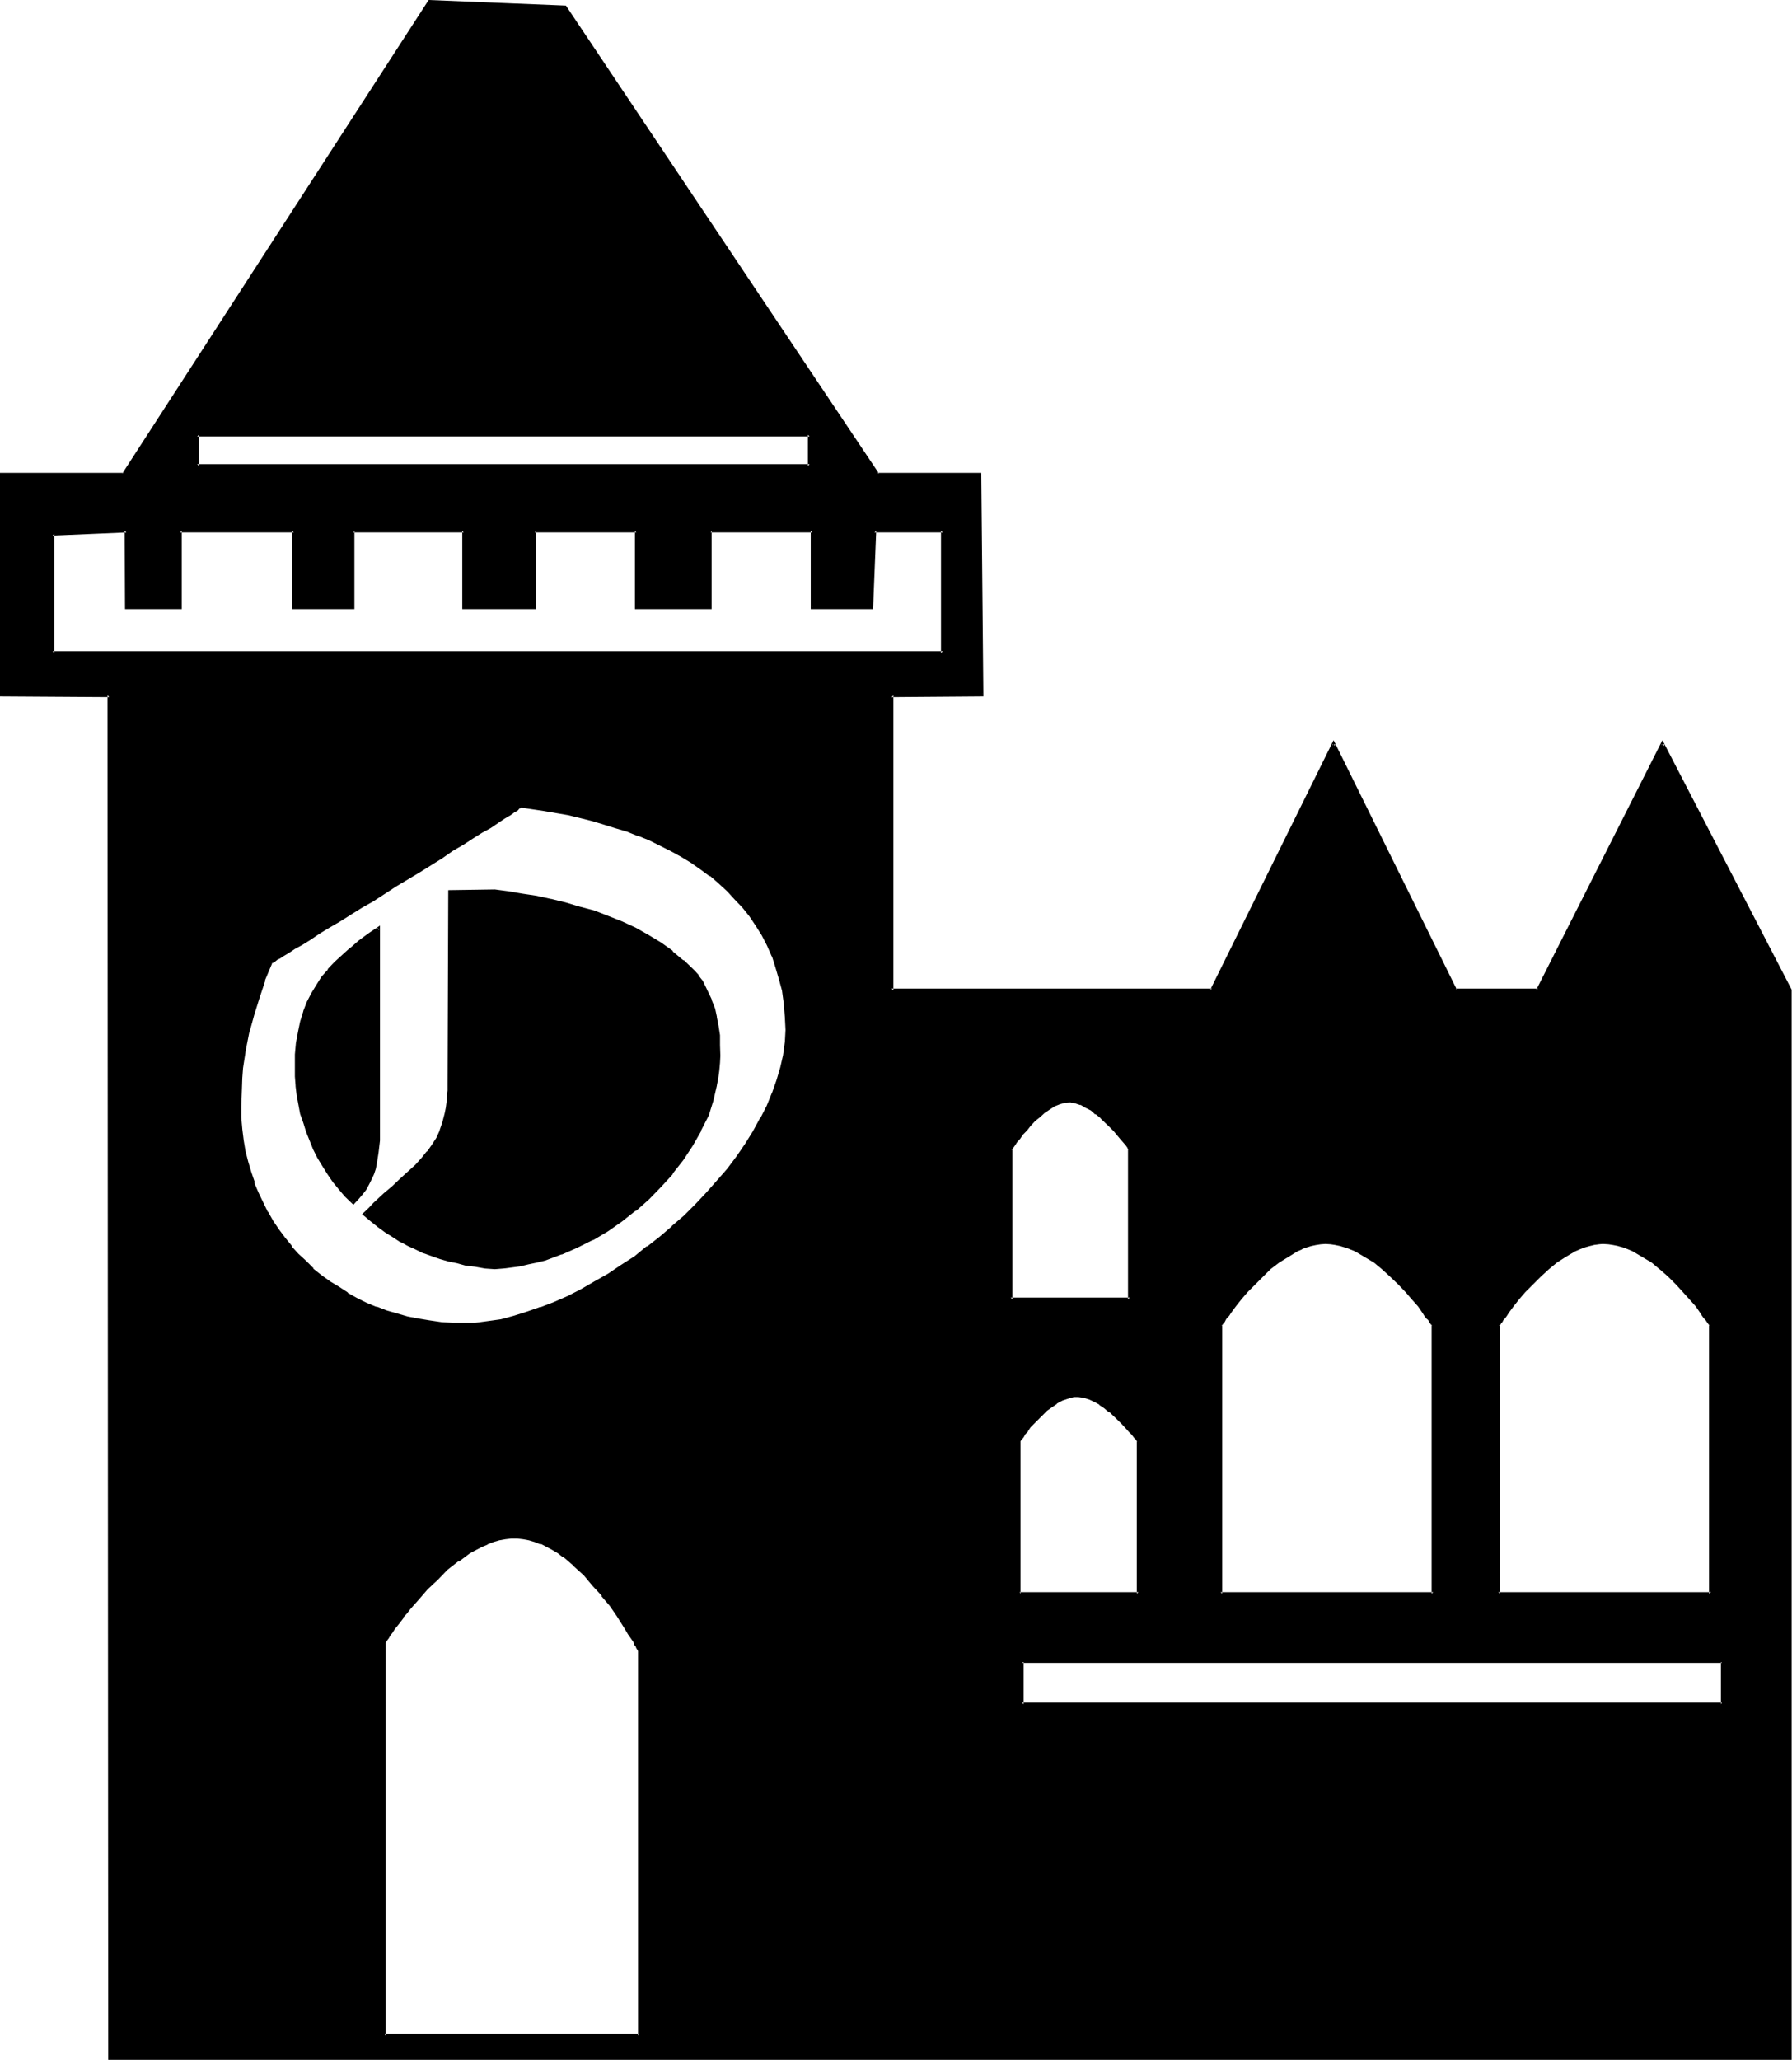 <svg xmlns="http://www.w3.org/2000/svg" fill-rule="evenodd" height="5.881in" preserveAspectRatio="none" stroke-linecap="round" viewBox="0 0 5117 5881" width="5.117in"><style>.brush1{fill:#000}.pen1{stroke:none}</style><path class="pen1 brush1" d="m2020 3182-21 44-26 42-27 40-28 41-34 37-34 33-37 34-38 30-42 27-42 25-44 22-44 21-47 15-24 6-23 7-24 3-23 6-26 3-23 2-29-4-27-3-27-5-25-5-24-7-23-7-24-8-22-9-23-8-22-12-20-10-22-13-22-14-20-15-22-17-20-17 15-15 13-13 29-27 25-22 24-22 22-20 20-20 17-19 17-18 13-19 14-20 10-24 8-23 7-27 3-14 2-15 1-17 2-16v-571h130l38 5 39 5 42 8 41 9 40 10 42 10 41 14 40 13 39 17 38 17 37 20 36 22 32 23 32 27 28 29 14 13 12 17 13 25 12 27 8 24 7 25 3 25 4 27 1 27v51l-1 22-4 20-5 22-10 42-12 42zm-1011 251-20-20-17-21-19-22-15-21-15-22-12-24-12-23-11-26-9-25-8-25-9-25-5-26-5-27-3-27-2-26v-63l4-33 5-31 6-30 9-27 10-27 12-25 13-24 15-22 19-22 18-20 20-22 24-18 25-20 26-20 28-21v573l-2 35-3 34-5 30-3 15-5 15-5 14-7 15-9 13-10 14-11 13-12 14zm1537 2442H312V1985H4v-629h348L1226 4l389 17 890 1335h291l9 629h-259v842h915l347-704 349 704h235l355-704 364 704v3048H2546zm2340-2094h-2v-2l-2-3-3-5-5-5-4-7-5-6-6-9-14-17-17-20-18-22-20-22-22-22-26-20-25-20-25-17-29-17-13-5-14-5-15-5-15-3-13-2h-29l-14 2-13 3-13 5-14 5-13 5-27 17-26 17-25 20-23 20-22 22-20 22-19 22-17 20-13 17-7 9-5 6-3 7-5 5-4 5-1 3v2h-2v768h608v-768zM2312 1241H563v89h1749v-89zm1781 2540h-2v-2l-2-3-3-5-5-5-3-7-6-6-6-9-14-17-17-20-18-22-20-22-24-22-23-20-26-20-27-17-27-17-15-5-13-5-14-5-15-3-13-2h-29l-13 2-14 3-15 5-13 5-14 5-25 17-27 17-24 20-23 20-22 22-22 22-19 22-15 20-13 17-7 9-5 6-3 7-5 5-4 5-1 3-2 2v768h608v-768zM2692 1515h-195l-7 221h-170v-221h-291v221h-212v-221h-290v221h-203v-221h-315v221H839v-221H514v221H361v-221l-211 9v340h2542v-349zm534 1765-2-2-2-4-5-6-6-9-9-10-8-12-10-11-12-12-27-25-14-12-15-10-13-9-17-8-15-5-15-3-15 1-16 5-15 7-15 8-15 11-14 11-13 14-12 12-12 13-11 12-9 12-8 10-7 8-5 8-2 4-1 2v429h340v-429zm1691 1464H2918v121h1999v-121zm-1666-631-2-2-3-3-5-7-7-8-7-9-10-10-10-12-12-11-25-24-15-10-13-10-16-9-15-8-15-5-15-2-17 2-17 3-17 7-15 8-13 11-15 10-12 11-14 14-10 10-10 13-10 11-7 10-5 8-5 5-3 5v438h340v-436zM1485 2302l-2 1-1 2-5 3-4 4-5 1-6 5-7 5-15 11-20 11-22 14-24 15-25 17-29 17-28 18-32 20-32 19-32 20-66 42-66 41-33 20-32 20-31 18-28 19-29 17-27 17-23 13-22 14-19 11-15 10-8 4-5 5-5 3-9 5h-3v2h-2l-20 50-17 51-15 49-14 50-10 51-6 52-4 25-1 29v27l-2 28 2 34 1 32 4 32 6 32 7 30 8 31 11 28 11 29 12 27 15 28 15 26 17 25 17 23 19 26 20 22 22 20 22 20 23 20 24 19 25 17 25 15 27 15 29 13 28 12 29 10 29 10 32 9 30 6 32 5 32 4 34 3h32l35-2 35-3 37-7 37-8 37-12 39-13 39-15 39-17 38-20 39-21 39-23 38-25 37-26 37-27 36-28 35-31 35-30 32-32 32-34 31-33 28-36 27-35 26-35 21-36 21-37 18-37 17-37 13-35 11-37 8-37 3-35 2-37v-39l-3-37-7-36-7-35-10-34-12-32-13-30-15-28-17-29-19-25-20-27-22-24-22-23-23-22-27-20-27-21-27-18-29-19-28-15-32-15-31-15-31-14-32-11-34-12-34-10-33-10-34-9-34-7-69-13-69-8zm340 2408-1-3-2-3-4-5-3-9-5-8-7-10-5-10-6-12-9-12-18-27-21-29-22-30-26-28-27-31-29-27-29-25-16-10-16-10-16-9-17-8-17-7-17-5-17-3-18-2h-17l-19 2-16 5-17 5-17 5-19 8-16 9-17 10-32 22-32 25-29 29-29 27-25 28-23 27-10 14-11 13-10 12-8 12-7 10-6 8-6 9-5 6-3 7-3 3-2 4v1124h727V4710z"/><path class="pen1 brush1" d="M1005 3431h5l-18-22-19-20v2l-16-22h1l-17-24-13-22v2l-13-24-12-23-10-25-10-26-9-23-7-27-6-25-4-27-3-26-2-26-1-27 1-36 4-32 3-32v2l7-30 8-29v2l10-27 12-25v1l15-23 15-22h-1l16-22 21-22 20-20 23-19 24-20 27-20 27-19-7-5v573l-2 35-1 32-5 32-4 13-6 16-5 13-7 15v-1l-9 15-8 13-12 14-12 13 4 8 15-16 12-14 10-13 8-15 7-14 7-15 5-15 3-15 5-32 4-34v-614l-34 23-27 20-24 21h-1l-22 20-22 20-19 20v2l-18 20-15 24-14 23-13 25-10 26v1l-9 29-6 29-6 32-3 33v63l2 26v2l3 25 5 27 5 27 9 25 8 26 10 25 10 25 12 24 14 23 15 24 15 22 18 22 17 20 24 23-4-8z"/><path class="pen1 brush1" d="m312 5872 5 3-2-3893-311-2 5 5v-629l-5 3h350L1231 7l-5 2 389 15-4-2 893 1337h292l-3-3 9 629 3-5-263 2v848l921 2 350-707h-8l350 707h239l359-707h-9l364 703v-1 3048l3-3H312l-3 8h4807V2825l-369-712-360 712 5-3h-235l3 3-352-712-352 712 5-3h-915l5 5v-842l-5 5 262-2-6-638h-297l5 2L1616 16 1224 0 349 1352l3-2H0v638l312 2-5-5 2 3895 3-8z"/><path class="pen1 brush1" d="m4889 3779-2-1h2l-2-2-1-3-4-5-3-5-5-5-5-9-5-7-16-18-16-19v-1l-19-22-20-22-22-20-25-22v-2l-25-20-27-17-29-15-13-7-16-5-13-5-15-3-14-2h-30l-14 2h-1l-14 3-13 5-14 5-13 7-27 15h-2l-25 17v2l-25 20-24 22-22 20-20 22-18 22v1l-17 19-15 18-5 7-5 9-5 5-4 5-3 5-2 3-2 2h2l-2 1v773h615v-773l-9 2v768l6-4h-608l5 4v-768l-2 4v-2l4-2 1-3 4-4 3-6 5-5 5-7 5-8 14-19 15-19 18-21 22-22 22-22 24-22 23-19 25-16 27-16 14-6 13-5 14-4 13-3h-2l16-2h-2l13-1 16 1 13 2 15 3h-1l15 4 13 5 14 6 27 16 27 16 25 21-2-2 25 22 22 22 20 22 19 21 17 19 13 19 5 8 5 7 5 5 4 6 3 4 2 3 3 2v2l-2-4 9-2zM2315 1238H559v96h1756v-96l-8 3v89l5-5H563l5 5v-89l-5 5h1749l-5-5 8-3zm1781 2541-2-1h2l-2-2-1-3-4-5-3-5-5-5-5-9-5-7-15-18-17-19v-1l-19-22-22-22-22-20-23-22h-2l-23-20v-2l-27-17h-2l-27-15-13-7h-2l-13-5-14-5h-2l-15-3-13-2h-29l-15 2-13 3-14 5-13 5h-2l-14 7-27 15-25 17v2l-25 20-24 22-21 20-21 22-18 22v1l-17 19-15 18-5 7-5 9-5 5-4 5-3 5-2 3-1 2h1l-1 1v773h614v-773l-8 2v768l5-4h-608l5 4v-768l-2 4v-2l4-2 1-3 4-4 3-6 3-5 7-7 5-8 14-19 15-19 18-21 22-22 22-22 22-22 25-19 26-16 26-16 14-6h-2l14-5 13-4 14-3 13-2 14-1 15 1 13 2 14 3 13 4 15 5h-1l15 6 27 16 27 16 23 19 24 22 23 22 21 22 18 21 17 19 13 19 5 8 5 7 6 5 3 6 3 4 2 3 3 2v2l-1-4 8-2zM2695 1512h-202l-8 224 5-5h-170l3 5v-224h-299v224l5-5h-212l5 5v-224h-300v224l5-5h-203l5 5v-224h-325v224l5-5H839l3 5v-224H510v224l4-5H361l5 5v-224l-219 8v347h2548v-355l-8 3v349l5-5H150l5 5v-340l-5 5 211-9-5-5 1 224h162v-224l-5 5h325l-5-5v224h178v-224l-3 5h315l-4-5v224h211v-224l-4 5h290l-4-5v224h219v-224l-3 5h291l-5-5v224h178l9-224-5 5h195l-5-5 8-3zm534 1766-2-4 2 2-3-3v-2l-5-7-7-8-8-8-9-12-10-14-12-11-27-26-13-11-15-11-15-10-16-6-1-2-15-5-17-2h-15l-17 5-15 7h-2l-14 10-15 10-13 12h-2l-13 13-12 12-12 14-12 11v2l-8 12h-2l-7 10-6 8-5 7v2l-4 3 4-2-5 2 1 436h347v-434l-8 2v429l5-5h-340l5 5v-429l-4 3 4-2 3-5 5-7 5-8 9-10 8-12 12-12 10-13 13-14 14-11 13-12 15-10 14-9 15-6 15-4 15-1h-1l15 3 15 5-2-2 15 9 16 8 13 12v-2l15 12h-1l26 25 12 12 10 12 10 12 7 8 7 8 5 7 2 5 1 2-1-3 8-2zm1692 1463H2914v128h2007v-128l-7 3v121l3-5H2918l5 5v-121l-5 3h1999l-3-3 7-3zm-1667-630-1-3v1l-2-5h-2l-5-5-6-8-7-10-10-10-10-12-12-12-25-22-2-1-14-10-15-11-15-8-15-8-15-5h-2l-15-4-19 2-16 5-17 7-15 8-16 8-13 12h-2l-11 12-24 24-10 13-10 12-7 8-7 9-3 6-3 5-2 2v441h348v-441l-8 2v436l5-4h-340l3 4v-436 1-1 1l4-5 5-6 5-9 8-8h-1l8-12 12-12 23-23 12-12 14-10 15-10h-2l17-9 15-5 17-5h-2 17-2l15 2 16 5 15 7 15 8h-2l15 10 14 12v-2l25 24 12 12 10 11 10 11 8 8 6 8 5 5 3 5 2 2-2-3 8-2zM1483 2297l-3 3h2l-4 2-3 1v2l-3 3v-1l-7 3-5 5-7 3-17 12-18 12-22 13-24 16-27 16-28 17-29 19-30 18-32 20-32 21-67 40-66 42-32 20-32 21-30 18-31 19-28 16-25 16-24 15-22 13-18 12-17 10-7 3-7 4h2l-7 3-8 5h1l-3 2-2 2 4-2h-4l-21 54v1l-19 49-15 49-12 51-10 50-8 52-4 27-1 29v89l1 32 5 32 5 32 7 32 10 29 9 30h1l12 28 12 29 13 27 17 27 15 25 19 24 18 23 22 24 20 20 22 20 24 21 25 18 25 17 26 15 26 15 29 14 27 11 2 2 28 10 31 10 30 7 32 8 30 5 34 4 32 2h2l32 1 35-1 35-4 37-7 39-8 37-12 39-13v-2l38-15 39-17 39-18 39-22h1l39-22 37-25 39-27 35-27 37-31 36-28 35-32 32-32 32-32 30-34v-1l29-34 27-35 25-36 22-37 22-35v-2l17-35 16-37v-2l14-35 12-37v-2l6-35 5-37 2-37-2-39-3-37-5-36-8-35v-2l-9-32-12-32-1-1-14-31-15-28v-2l-15-27-19-27-21-25v-2l-22-23-22-24-26-22-25-20v-2l-27-18-27-19-28-18h-2l-29-17-30-15-32-14-32-13v-2l-32-11-33-12-34-10-34-9-33-8-34-9h-2l-69-13-71-8 2 8 67 10 70 12 33 8 36 9 33 10 32 10 34 10 32 13v-1l32 13 30 15 30 15 31 17 28 17 27 19 27 20v-2l25 22 24 22 22 24 22 23 20 25 18 27 17 27 15 29 14 32v-2l10 32 10 34 9 33 5 37 3 37v-1l2 39-2 37v-2l-5 37-8 35-11 37-13 37v-1l-15 37-19 37v-2l-20 37-23 37-24 35-27 36-29 33-30 34-32 34-32 32-35 30h1l-35 30-37 29v-2l-35 29-39 25-37 25-39 22-38 22-39 20-39 17-39 15v-1l-37 13-38 12-37 10-36 5-37 5h2-67l-32-2-34-5-30-5-32-6-31-9-28-8-31-12 2 2-29-12-28-14-27-15h2l-26-17-25-15-25-18-24-19h2l-22-22-22-20-20-22h2l-19-23-18-24-17-25-15-27v2l-14-29-13-27-12-28h2l-10-29-9-30-8-31-5-30-4-32-3-34v2-34l2-55 1-29v2l2-27 8-52 10-51v2l14-51 15-48 17-51-2 2 22-52-5 3 3-2 2-1v1l2-1h2l6-5 5-4 7-3 7-5 17-10 18-12 22-12 24-15 25-17 28-17 31-18 30-19 32-20 32-18 66-43 67-40 32-20 32-20 30-21 31-18 26-17 27-17 24-13 22-15 18-12 17-10 7-5 5-4 7-3 3-3 3-4 4-1 2-2h-4l-2-8zm347 2412-1-2v2-4l-4-5v2l-3-7-4-6-5-9-5-10-6-10-7-12-9-13-18-27-20-29-22-29-2-1-25-29-27-30-29-27-30-24v-1l-15-12-17-9-17-10-17-6v-2l-16-5-17-5h-2l-17-3-17-2h-18l-19 2-18 3-17 5-17 7-18 8-17 8-17 11-32 21-32 27-30 27-29 29-25 27v2l-24 27-10 13-10 12h-2l-8 13-8 10-7 10-7 11-7 6-3 9-5 5-3 5v3-2l-2 2v1130h737V4709l-8 1v1101l3-5h-727l3 5V4687v3-1l2-4v2l3-5 4-5 5-9 5-6 7-11 8-10 8-10 9-12h-2l12-13 10-13 24-27 25-29 29-27 28-29 32-25v2l32-24 15-8 19-10 17-7h-2l18-7 17-5 17-3 17-2h17l17 2 16 3 17 5 17 7v-2l17 9 15 8 17 10 15 12v-2l30 26h-1l30 27 25 30 27 29h-2l24 28 20 29 17 27 8 13 7 12 7 10 7 10v-2l3 9v2l5 6 2 5 3 5v-1l2 5v-4l8-1z"/><path class="pen1 brush1" d="M2015 3182v-2l-20 44-25 42-27 41-30 38h1l-33 37-34 36-37 32-39 30-40 27-42 25-44 22-45 18h1l-47 17-22 7-23 5-26 5-23 3-24 4-23 2-27-4-29-3-25-5-25-5-24-7-23-7-24-6-24-9h2l-23-8-22-12-21-12-21-12-21-15-21-13-21-17-22-17 2 7 14-15 15-14 28-27 26-23 23-21 22-20 20-20 17-18 17-19 15-20 12-20 10-24h2l8-24 7-26 1-16 2-15 4-17v-16l1-19v-552l-5 5h130l37 5 40 5 41 9 40 6 40 10 42 12 41 14 40 13 39 15 39 19 37 18h-2l35 22 34 25v-1l30 25 29 30 13 14 12 15 14 27 10 25v-2l8 26 7 25v-2l5 27 2 25 1 27v51l-1 22-4 20-5 22v-2l-10 42-12 44 9 2 13-42 10-43v-1l4-20 3-22 2-22 1-20-1-31v-28l-4-26-5-25v-2l-5-23-10-25v-2l-12-25-13-27-12-15v-2l-13-14-29-28h-2l-30-25v-2l-34-24-35-21-37-21-39-18-38-15-41-16-42-11-40-12-41-10h-1l-41-9-40-6-41-7-38-5-133 2-2 555v19-2l-2 18-1 16-2 15-3 15-7 27-8 23 1-1-10 22-13 20-14 20v-2l-15 19-18 20-21 19-22 20-23 22-25 21-29 27-13 14-19 18 25 21 20 16 22 16 21 13 21 14h2l20 11 22 10 22 11h2l22 8 23 8 24 7 25 5 25 7 27 3 27 5 29 2 25-2 24-3 23-3 25-6 24-5 24-6 45-17h2l43-19 44-22h2l42-25 40-28 39-31h2l37-33 33-34 34-37v-2l30-38 27-41 24-42v-2l22-43-9-2z"/></svg>
